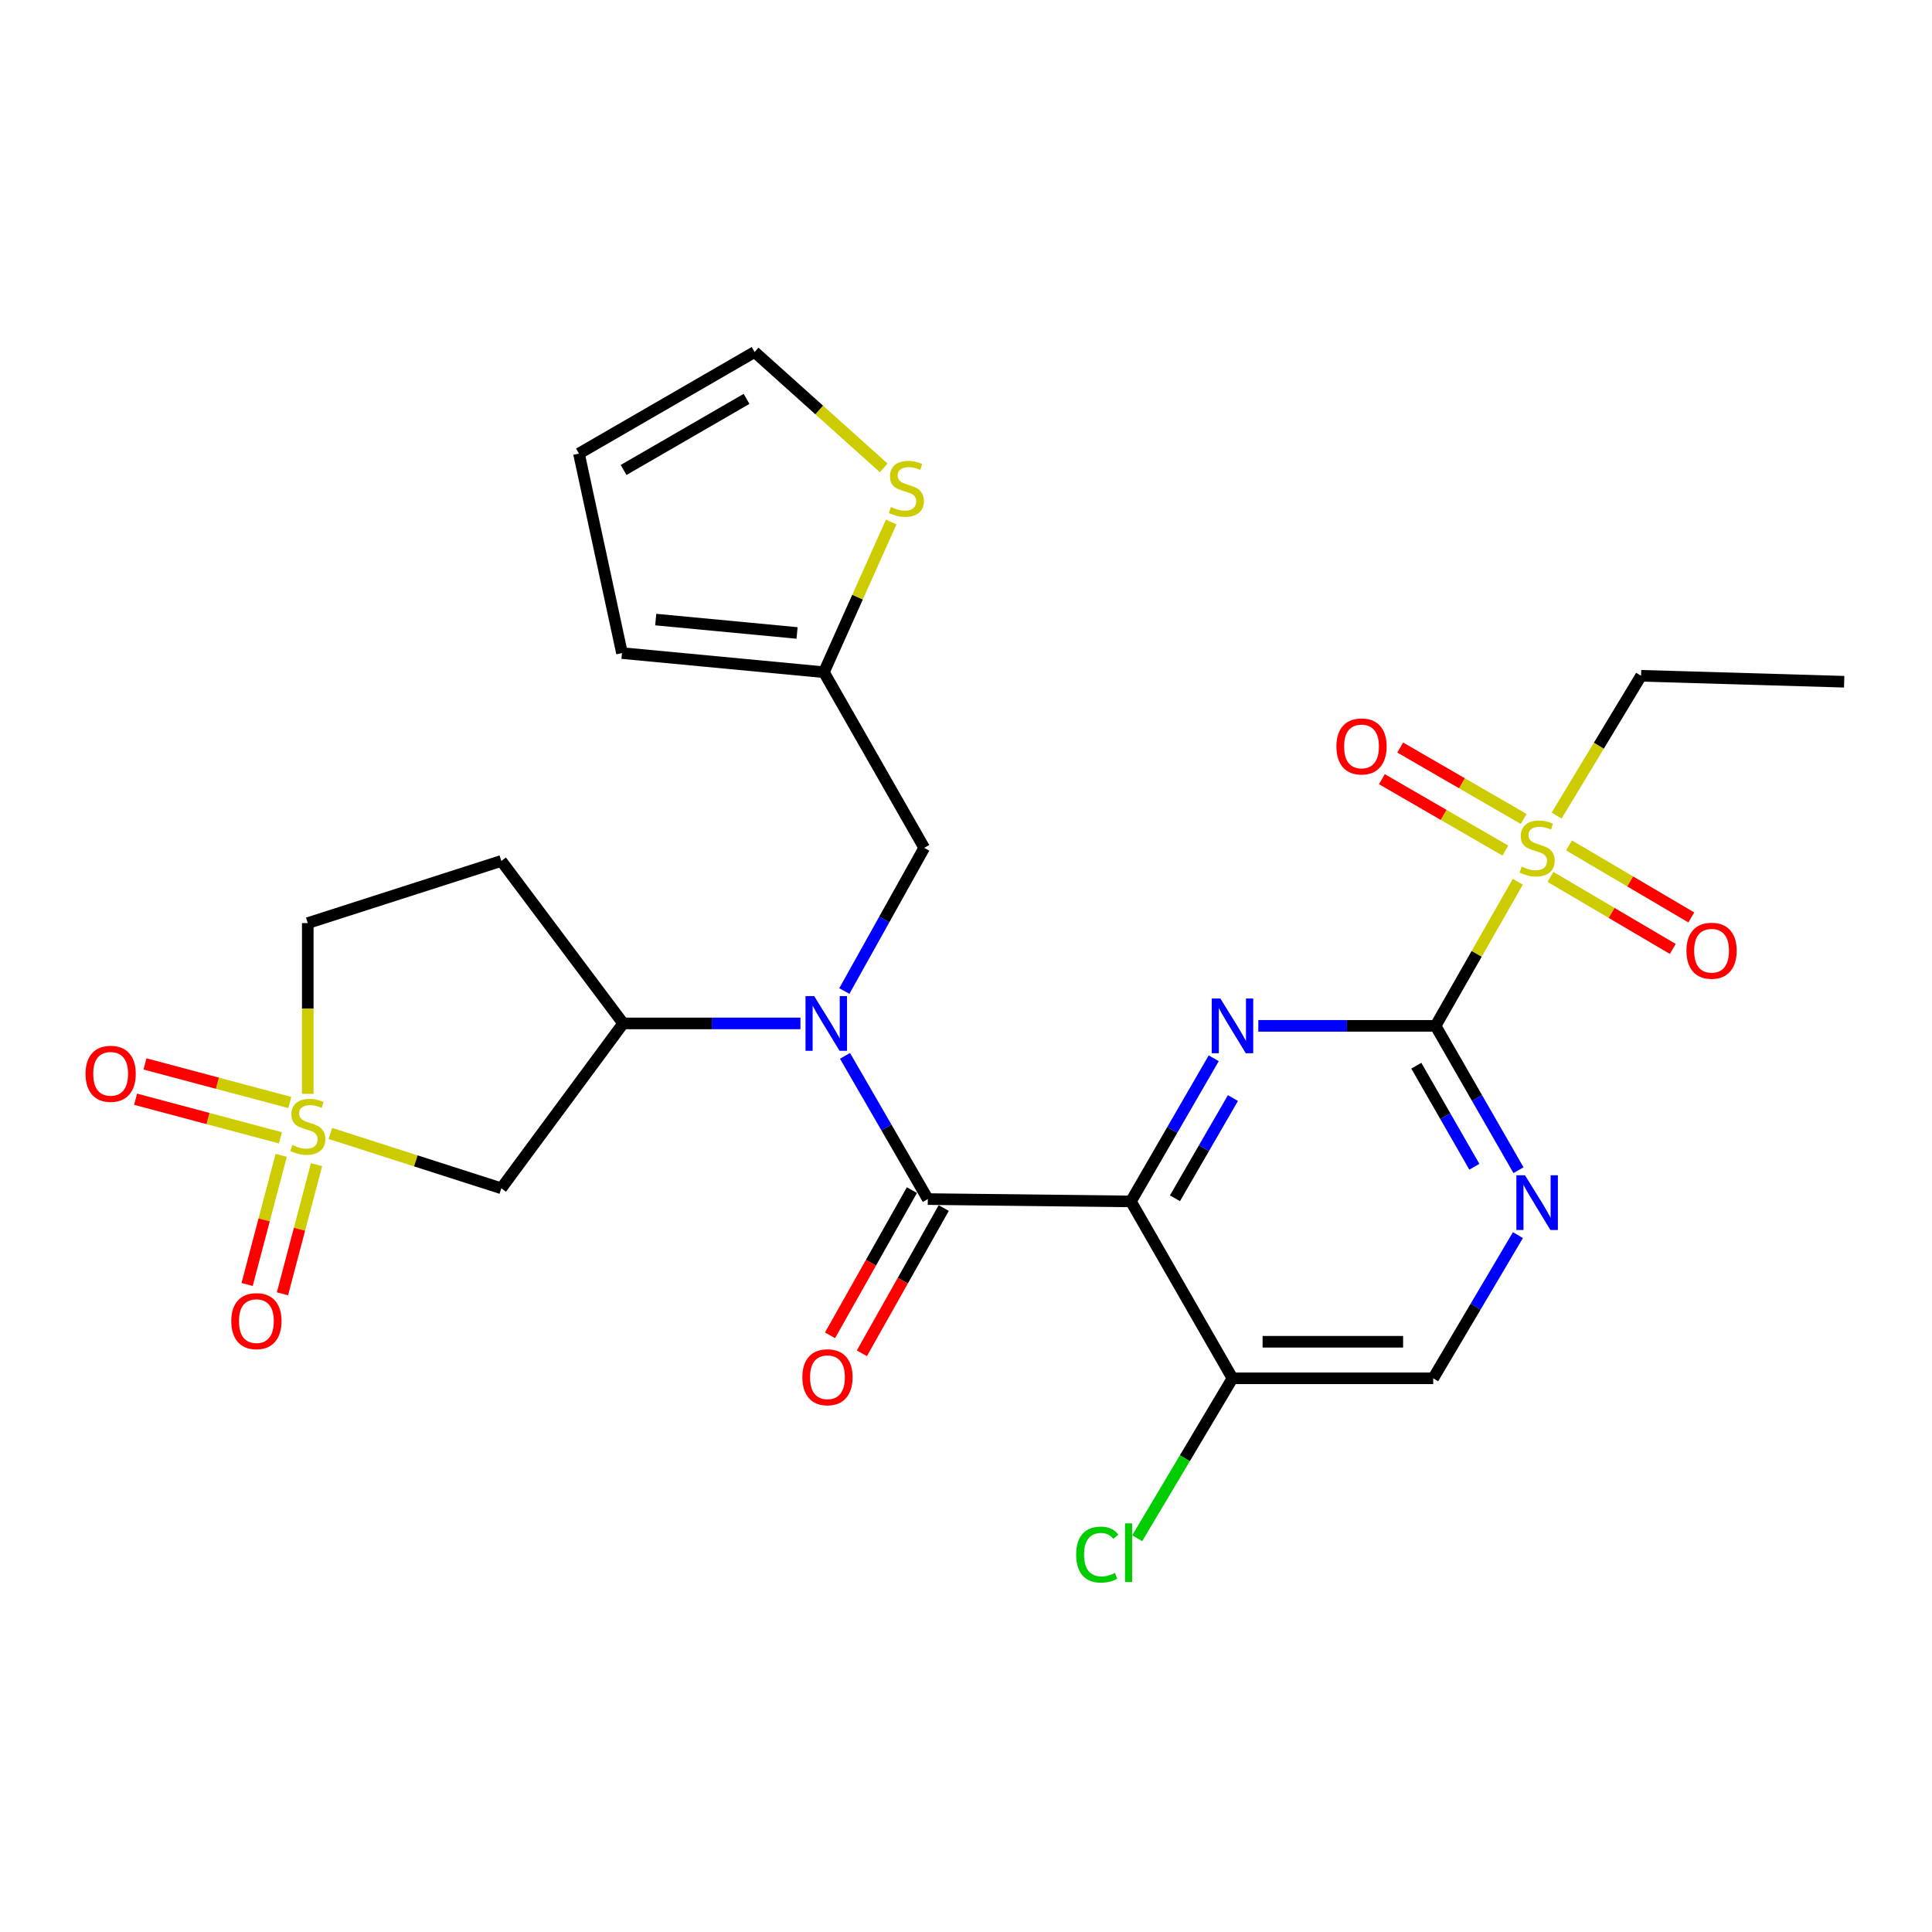 <?xml version='1.0' encoding='iso-8859-1'?>
<svg version='1.1' baseProfile='full'
              xmlns='http://www.w3.org/2000/svg'
                      xmlns:rdkit='http://www.rdkit.org/xml'
                      xmlns:xlink='http://www.w3.org/1999/xlink'
                  xml:space='preserve'
width='1000px' height='1000px' viewBox='0 0 1000 1000'>
<!-- END OF HEADER -->
<rect style='opacity:1.0;fill:#FFFFFF;stroke:none' width='1000' height='1000' x='0' y='0'> </rect>
<path class='bond-1' d='M 585.361,621.86 L 606.791,584.814' style='fill:none;fill-rule:evenodd;stroke:#000000;stroke-width:6px;stroke-linecap:butt;stroke-linejoin:miter;stroke-opacity:1' />
<path class='bond-1' d='M 606.791,584.814 L 628.221,547.767' style='fill:none;fill-rule:evenodd;stroke:#0000FF;stroke-width:6px;stroke-linecap:butt;stroke-linejoin:miter;stroke-opacity:1' />
<path class='bond-1' d='M 608.165,620.218 L 623.166,594.286' style='fill:none;fill-rule:evenodd;stroke:#000000;stroke-width:6px;stroke-linecap:butt;stroke-linejoin:miter;stroke-opacity:1' />
<path class='bond-1' d='M 623.166,594.286 L 638.167,568.354' style='fill:none;fill-rule:evenodd;stroke:#0000FF;stroke-width:6px;stroke-linecap:butt;stroke-linejoin:miter;stroke-opacity:1' />
<path class='bond-2' d='M 585.361,621.86 L 480.233,620.641' style='fill:none;fill-rule:evenodd;stroke:#000000;stroke-width:6px;stroke-linecap:butt;stroke-linejoin:miter;stroke-opacity:1' />
<path class='bond-9' d='M 585.361,621.86 L 637.931,713.41' style='fill:none;fill-rule:evenodd;stroke:#000000;stroke-width:6px;stroke-linecap:butt;stroke-linejoin:miter;stroke-opacity:1' />
<path class='bond-0' d='M 171.009,586.678 L 215.243,600.869' style='fill:none;fill-rule:evenodd;stroke:#CCCC00;stroke-width:6px;stroke-linecap:butt;stroke-linejoin:miter;stroke-opacity:1' />
<path class='bond-0' d='M 215.243,600.869 L 259.477,615.06' style='fill:none;fill-rule:evenodd;stroke:#000000;stroke-width:6px;stroke-linecap:butt;stroke-linejoin:miter;stroke-opacity:1' />
<path class='bond-13' d='M 145.541,597.996 L 136.725,631.42' style='fill:none;fill-rule:evenodd;stroke:#CCCC00;stroke-width:6px;stroke-linecap:butt;stroke-linejoin:miter;stroke-opacity:1' />
<path class='bond-13' d='M 136.725,631.42 L 127.909,664.844' style='fill:none;fill-rule:evenodd;stroke:#FF0000;stroke-width:6px;stroke-linecap:butt;stroke-linejoin:miter;stroke-opacity:1' />
<path class='bond-13' d='M 163.832,602.82 L 155.016,636.244' style='fill:none;fill-rule:evenodd;stroke:#CCCC00;stroke-width:6px;stroke-linecap:butt;stroke-linejoin:miter;stroke-opacity:1' />
<path class='bond-13' d='M 155.016,636.244 L 146.2,669.668' style='fill:none;fill-rule:evenodd;stroke:#FF0000;stroke-width:6px;stroke-linecap:butt;stroke-linejoin:miter;stroke-opacity:1' />
<path class='bond-14' d='M 150.015,570.658 L 112.53,560.664' style='fill:none;fill-rule:evenodd;stroke:#CCCC00;stroke-width:6px;stroke-linecap:butt;stroke-linejoin:miter;stroke-opacity:1' />
<path class='bond-14' d='M 112.53,560.664 L 75.044,550.671' style='fill:none;fill-rule:evenodd;stroke:#FF0000;stroke-width:6px;stroke-linecap:butt;stroke-linejoin:miter;stroke-opacity:1' />
<path class='bond-14' d='M 145.143,588.937 L 107.657,578.944' style='fill:none;fill-rule:evenodd;stroke:#CCCC00;stroke-width:6px;stroke-linecap:butt;stroke-linejoin:miter;stroke-opacity:1' />
<path class='bond-14' d='M 107.657,578.944 L 70.171,568.95' style='fill:none;fill-rule:evenodd;stroke:#FF0000;stroke-width:6px;stroke-linecap:butt;stroke-linejoin:miter;stroke-opacity:1' />
<path class='bond-28' d='M 159.299,566.173 L 159.299,521.983' style='fill:none;fill-rule:evenodd;stroke:#CCCC00;stroke-width:6px;stroke-linecap:butt;stroke-linejoin:miter;stroke-opacity:1' />
<path class='bond-28' d='M 159.299,521.983 L 159.299,477.793' style='fill:none;fill-rule:evenodd;stroke:#000000;stroke-width:6px;stroke-linecap:butt;stroke-linejoin:miter;stroke-opacity:1' />
<path class='bond-3' d='M 651.299,530.983 L 697.174,530.983' style='fill:none;fill-rule:evenodd;stroke:#0000FF;stroke-width:6px;stroke-linecap:butt;stroke-linejoin:miter;stroke-opacity:1' />
<path class='bond-3' d='M 697.174,530.983 L 743.049,530.983' style='fill:none;fill-rule:evenodd;stroke:#000000;stroke-width:6px;stroke-linecap:butt;stroke-linejoin:miter;stroke-opacity:1' />
<path class='bond-5' d='M 480.233,620.641 L 458.805,583.574' style='fill:none;fill-rule:evenodd;stroke:#000000;stroke-width:6px;stroke-linecap:butt;stroke-linejoin:miter;stroke-opacity:1' />
<path class='bond-5' d='M 458.805,583.574 L 437.377,546.507' style='fill:none;fill-rule:evenodd;stroke:#0000FF;stroke-width:6px;stroke-linecap:butt;stroke-linejoin:miter;stroke-opacity:1' />
<path class='bond-18' d='M 471.993,615.996 L 450.805,653.583' style='fill:none;fill-rule:evenodd;stroke:#000000;stroke-width:6px;stroke-linecap:butt;stroke-linejoin:miter;stroke-opacity:1' />
<path class='bond-18' d='M 450.805,653.583 L 429.617,691.17' style='fill:none;fill-rule:evenodd;stroke:#FF0000;stroke-width:6px;stroke-linecap:butt;stroke-linejoin:miter;stroke-opacity:1' />
<path class='bond-18' d='M 488.473,625.285 L 467.285,662.873' style='fill:none;fill-rule:evenodd;stroke:#000000;stroke-width:6px;stroke-linecap:butt;stroke-linejoin:miter;stroke-opacity:1' />
<path class='bond-18' d='M 467.285,662.873 L 446.097,700.46' style='fill:none;fill-rule:evenodd;stroke:#FF0000;stroke-width:6px;stroke-linecap:butt;stroke-linejoin:miter;stroke-opacity:1' />
<path class='bond-4' d='M 743.049,530.983 L 764.332,493.679' style='fill:none;fill-rule:evenodd;stroke:#000000;stroke-width:6px;stroke-linecap:butt;stroke-linejoin:miter;stroke-opacity:1' />
<path class='bond-4' d='M 764.332,493.679 L 785.615,456.376' style='fill:none;fill-rule:evenodd;stroke:#CCCC00;stroke-width:6px;stroke-linecap:butt;stroke-linejoin:miter;stroke-opacity:1' />
<path class='bond-27' d='M 743.049,530.983 L 764.508,568.337' style='fill:none;fill-rule:evenodd;stroke:#000000;stroke-width:6px;stroke-linecap:butt;stroke-linejoin:miter;stroke-opacity:1' />
<path class='bond-27' d='M 764.508,568.337 L 785.968,605.692' style='fill:none;fill-rule:evenodd;stroke:#0000FF;stroke-width:6px;stroke-linecap:butt;stroke-linejoin:miter;stroke-opacity:1' />
<path class='bond-27' d='M 733.083,551.612 L 748.105,577.761' style='fill:none;fill-rule:evenodd;stroke:#000000;stroke-width:6px;stroke-linecap:butt;stroke-linejoin:miter;stroke-opacity:1' />
<path class='bond-27' d='M 748.105,577.761 L 763.127,603.909' style='fill:none;fill-rule:evenodd;stroke:#0000FF;stroke-width:6px;stroke-linecap:butt;stroke-linejoin:miter;stroke-opacity:1' />
<path class='bond-16' d='M 788.648,423.887 L 756.695,405.407' style='fill:none;fill-rule:evenodd;stroke:#CCCC00;stroke-width:6px;stroke-linecap:butt;stroke-linejoin:miter;stroke-opacity:1' />
<path class='bond-16' d='M 756.695,405.407 L 724.742,386.928' style='fill:none;fill-rule:evenodd;stroke:#FF0000;stroke-width:6px;stroke-linecap:butt;stroke-linejoin:miter;stroke-opacity:1' />
<path class='bond-16' d='M 779.178,440.263 L 747.224,421.783' style='fill:none;fill-rule:evenodd;stroke:#CCCC00;stroke-width:6px;stroke-linecap:butt;stroke-linejoin:miter;stroke-opacity:1' />
<path class='bond-16' d='M 747.224,421.783 L 715.271,403.304' style='fill:none;fill-rule:evenodd;stroke:#FF0000;stroke-width:6px;stroke-linecap:butt;stroke-linejoin:miter;stroke-opacity:1' />
<path class='bond-17' d='M 802.518,453.884 L 834.172,472.525' style='fill:none;fill-rule:evenodd;stroke:#CCCC00;stroke-width:6px;stroke-linecap:butt;stroke-linejoin:miter;stroke-opacity:1' />
<path class='bond-17' d='M 834.172,472.525 L 865.827,491.165' style='fill:none;fill-rule:evenodd;stroke:#FF0000;stroke-width:6px;stroke-linecap:butt;stroke-linejoin:miter;stroke-opacity:1' />
<path class='bond-17' d='M 812.117,437.583 L 843.772,456.224' style='fill:none;fill-rule:evenodd;stroke:#CCCC00;stroke-width:6px;stroke-linecap:butt;stroke-linejoin:miter;stroke-opacity:1' />
<path class='bond-17' d='M 843.772,456.224 L 875.426,474.864' style='fill:none;fill-rule:evenodd;stroke:#FF0000;stroke-width:6px;stroke-linecap:butt;stroke-linejoin:miter;stroke-opacity:1' />
<path class='bond-25' d='M 805.719,422.123 L 827.568,385.954' style='fill:none;fill-rule:evenodd;stroke:#CCCC00;stroke-width:6px;stroke-linecap:butt;stroke-linejoin:miter;stroke-opacity:1' />
<path class='bond-25' d='M 827.568,385.954 L 849.417,349.785' style='fill:none;fill-rule:evenodd;stroke:#000000;stroke-width:6px;stroke-linecap:butt;stroke-linejoin:miter;stroke-opacity:1' />
<path class='bond-7' d='M 414.306,529.721 L 368.431,529.721' style='fill:none;fill-rule:evenodd;stroke:#0000FF;stroke-width:6px;stroke-linecap:butt;stroke-linejoin:miter;stroke-opacity:1' />
<path class='bond-7' d='M 368.431,529.721 L 322.556,529.721' style='fill:none;fill-rule:evenodd;stroke:#000000;stroke-width:6px;stroke-linecap:butt;stroke-linejoin:miter;stroke-opacity:1' />
<path class='bond-12' d='M 437.027,512.96 L 457.705,475.902' style='fill:none;fill-rule:evenodd;stroke:#0000FF;stroke-width:6px;stroke-linecap:butt;stroke-linejoin:miter;stroke-opacity:1' />
<path class='bond-12' d='M 457.705,475.902 L 478.383,438.844' style='fill:none;fill-rule:evenodd;stroke:#000000;stroke-width:6px;stroke-linecap:butt;stroke-linejoin:miter;stroke-opacity:1' />
<path class='bond-6' d='M 259.477,615.06 L 322.556,529.721' style='fill:none;fill-rule:evenodd;stroke:#000000;stroke-width:6px;stroke-linecap:butt;stroke-linejoin:miter;stroke-opacity:1' />
<path class='bond-15' d='M 322.556,529.721 L 259.477,445.623' style='fill:none;fill-rule:evenodd;stroke:#000000;stroke-width:6px;stroke-linecap:butt;stroke-linejoin:miter;stroke-opacity:1' />
<path class='bond-8' d='M 785.678,639.291 L 763.754,676.351' style='fill:none;fill-rule:evenodd;stroke:#0000FF;stroke-width:6px;stroke-linecap:butt;stroke-linejoin:miter;stroke-opacity:1' />
<path class='bond-8' d='M 763.754,676.351 L 741.829,713.41' style='fill:none;fill-rule:evenodd;stroke:#000000;stroke-width:6px;stroke-linecap:butt;stroke-linejoin:miter;stroke-opacity:1' />
<path class='bond-20' d='M 637.931,713.41 L 741.829,713.41' style='fill:none;fill-rule:evenodd;stroke:#000000;stroke-width:6px;stroke-linecap:butt;stroke-linejoin:miter;stroke-opacity:1' />
<path class='bond-20' d='M 653.516,694.492 L 726.245,694.492' style='fill:none;fill-rule:evenodd;stroke:#000000;stroke-width:6px;stroke-linecap:butt;stroke-linejoin:miter;stroke-opacity:1' />
<path class='bond-24' d='M 637.931,713.41 L 613.27,754.795' style='fill:none;fill-rule:evenodd;stroke:#000000;stroke-width:6px;stroke-linecap:butt;stroke-linejoin:miter;stroke-opacity:1' />
<path class='bond-24' d='M 613.27,754.795 L 588.609,796.181' style='fill:none;fill-rule:evenodd;stroke:#00CC00;stroke-width:6px;stroke-linecap:butt;stroke-linejoin:miter;stroke-opacity:1' />
<path class='bond-10' d='M 426.455,347.935 L 478.383,438.844' style='fill:none;fill-rule:evenodd;stroke:#000000;stroke-width:6px;stroke-linecap:butt;stroke-linejoin:miter;stroke-opacity:1' />
<path class='bond-11' d='M 426.455,347.935 L 443.872,309.061' style='fill:none;fill-rule:evenodd;stroke:#000000;stroke-width:6px;stroke-linecap:butt;stroke-linejoin:miter;stroke-opacity:1' />
<path class='bond-11' d='M 443.872,309.061 L 461.289,270.186' style='fill:none;fill-rule:evenodd;stroke:#CCCC00;stroke-width:6px;stroke-linecap:butt;stroke-linejoin:miter;stroke-opacity:1' />
<path class='bond-22' d='M 426.455,347.935 L 321.936,338.035' style='fill:none;fill-rule:evenodd;stroke:#000000;stroke-width:6px;stroke-linecap:butt;stroke-linejoin:miter;stroke-opacity:1' />
<path class='bond-22' d='M 412.561,327.617 L 339.398,320.687' style='fill:none;fill-rule:evenodd;stroke:#000000;stroke-width:6px;stroke-linecap:butt;stroke-linejoin:miter;stroke-opacity:1' />
<path class='bond-21' d='M 457.406,242.178 L 423.996,212.188' style='fill:none;fill-rule:evenodd;stroke:#CCCC00;stroke-width:6px;stroke-linecap:butt;stroke-linejoin:miter;stroke-opacity:1' />
<path class='bond-21' d='M 423.996,212.188 L 390.585,182.198' style='fill:none;fill-rule:evenodd;stroke:#000000;stroke-width:6px;stroke-linecap:butt;stroke-linejoin:miter;stroke-opacity:1' />
<path class='bond-19' d='M 259.477,445.623 L 159.299,477.793' style='fill:none;fill-rule:evenodd;stroke:#000000;stroke-width:6px;stroke-linecap:butt;stroke-linejoin:miter;stroke-opacity:1' />
<path class='bond-29' d='M 390.585,182.198 L 299.666,234.767' style='fill:none;fill-rule:evenodd;stroke:#000000;stroke-width:6px;stroke-linecap:butt;stroke-linejoin:miter;stroke-opacity:1' />
<path class='bond-29' d='M 386.417,206.46 L 322.773,243.259' style='fill:none;fill-rule:evenodd;stroke:#000000;stroke-width:6px;stroke-linecap:butt;stroke-linejoin:miter;stroke-opacity:1' />
<path class='bond-23' d='M 321.936,338.035 L 299.666,234.767' style='fill:none;fill-rule:evenodd;stroke:#000000;stroke-width:6px;stroke-linecap:butt;stroke-linejoin:miter;stroke-opacity:1' />
<path class='bond-26' d='M 849.417,349.785 L 954.545,352.864' style='fill:none;fill-rule:evenodd;stroke:#000000;stroke-width:6px;stroke-linecap:butt;stroke-linejoin:miter;stroke-opacity:1' />
<path  class='atom-1' d='M 151.299 592.641
Q 151.619 592.761, 152.939 593.321
Q 154.259 593.881, 155.699 594.241
Q 157.179 594.561, 158.619 594.561
Q 161.299 594.561, 162.859 593.281
Q 164.419 591.961, 164.419 589.681
Q 164.419 588.121, 163.619 587.161
Q 162.859 586.201, 161.659 585.681
Q 160.459 585.161, 158.459 584.561
Q 155.939 583.801, 154.419 583.081
Q 152.939 582.361, 151.859 580.841
Q 150.819 579.321, 150.819 576.761
Q 150.819 573.201, 153.219 571.001
Q 155.659 568.801, 160.459 568.801
Q 163.739 568.801, 167.459 570.361
L 166.539 573.441
Q 163.139 572.041, 160.579 572.041
Q 157.819 572.041, 156.299 573.201
Q 154.779 574.321, 154.819 576.281
Q 154.819 577.801, 155.579 578.721
Q 156.379 579.641, 157.499 580.161
Q 158.659 580.681, 160.579 581.281
Q 163.139 582.081, 164.659 582.881
Q 166.179 583.681, 167.259 585.321
Q 168.379 586.921, 168.379 589.681
Q 168.379 593.601, 165.739 595.721
Q 163.139 597.801, 158.779 597.801
Q 156.259 597.801, 154.339 597.241
Q 152.459 596.721, 150.219 595.801
L 151.299 592.641
' fill='#CCCC00'/>
<path  class='atom-2' d='M 631.671 516.823
L 640.951 531.823
Q 641.871 533.303, 643.351 535.983
Q 644.831 538.663, 644.911 538.823
L 644.911 516.823
L 648.671 516.823
L 648.671 545.143
L 644.791 545.143
L 634.831 528.743
Q 633.671 526.823, 632.431 524.623
Q 631.231 522.423, 630.871 521.743
L 630.871 545.143
L 627.191 545.143
L 627.191 516.823
L 631.671 516.823
' fill='#0000FF'/>
<path  class='atom-5' d='M 787.618 448.564
Q 787.938 448.684, 789.258 449.244
Q 790.578 449.804, 792.018 450.164
Q 793.498 450.484, 794.938 450.484
Q 797.618 450.484, 799.178 449.204
Q 800.738 447.884, 800.738 445.604
Q 800.738 444.044, 799.938 443.084
Q 799.178 442.124, 797.978 441.604
Q 796.778 441.084, 794.778 440.484
Q 792.258 439.724, 790.738 439.004
Q 789.258 438.284, 788.178 436.764
Q 787.138 435.244, 787.138 432.684
Q 787.138 429.124, 789.538 426.924
Q 791.978 424.724, 796.778 424.724
Q 800.058 424.724, 803.778 426.284
L 802.858 429.364
Q 799.458 427.964, 796.898 427.964
Q 794.138 427.964, 792.618 429.124
Q 791.098 430.244, 791.138 432.204
Q 791.138 433.724, 791.898 434.644
Q 792.698 435.564, 793.818 436.084
Q 794.978 436.604, 796.898 437.204
Q 799.458 438.004, 800.978 438.804
Q 802.498 439.604, 803.578 441.244
Q 804.698 442.844, 804.698 445.604
Q 804.698 449.524, 802.058 451.644
Q 799.458 453.724, 795.098 453.724
Q 792.578 453.724, 790.658 453.164
Q 788.778 452.644, 786.538 451.724
L 787.618 448.564
' fill='#CCCC00'/>
<path  class='atom-6' d='M 421.414 515.561
L 430.694 530.561
Q 431.614 532.041, 433.094 534.721
Q 434.574 537.401, 434.654 537.561
L 434.654 515.561
L 438.414 515.561
L 438.414 543.881
L 434.534 543.881
L 424.574 527.481
Q 423.414 525.561, 422.174 523.361
Q 420.974 521.161, 420.614 520.481
L 420.614 543.881
L 416.934 543.881
L 416.934 515.561
L 421.414 515.561
' fill='#0000FF'/>
<path  class='atom-9' d='M 789.358 608.33
L 798.638 623.33
Q 799.558 624.81, 801.038 627.49
Q 802.518 630.17, 802.598 630.33
L 802.598 608.33
L 806.358 608.33
L 806.358 636.65
L 802.478 636.65
L 792.518 620.25
Q 791.358 618.33, 790.118 616.13
Q 788.918 613.93, 788.558 613.25
L 788.558 636.65
L 784.878 636.65
L 784.878 608.33
L 789.358 608.33
' fill='#0000FF'/>
<path  class='atom-12' d='M 461.124 262.417
Q 461.444 262.537, 462.764 263.097
Q 464.084 263.657, 465.524 264.017
Q 467.004 264.337, 468.444 264.337
Q 471.124 264.337, 472.684 263.057
Q 474.244 261.737, 474.244 259.457
Q 474.244 257.897, 473.444 256.937
Q 472.684 255.977, 471.484 255.457
Q 470.284 254.937, 468.284 254.337
Q 465.764 253.577, 464.244 252.857
Q 462.764 252.137, 461.684 250.617
Q 460.644 249.097, 460.644 246.537
Q 460.644 242.977, 463.044 240.777
Q 465.484 238.577, 470.284 238.577
Q 473.564 238.577, 477.284 240.137
L 476.364 243.217
Q 472.964 241.817, 470.404 241.817
Q 467.644 241.817, 466.124 242.977
Q 464.604 244.097, 464.644 246.057
Q 464.644 247.577, 465.404 248.497
Q 466.204 249.417, 467.324 249.937
Q 468.484 250.457, 470.404 251.057
Q 472.964 251.857, 474.484 252.657
Q 476.004 253.457, 477.084 255.097
Q 478.204 256.697, 478.204 259.457
Q 478.204 263.377, 475.564 265.497
Q 472.964 267.577, 468.604 267.577
Q 466.084 267.577, 464.164 267.017
Q 462.284 266.497, 460.044 265.577
L 461.124 262.417
' fill='#CCCC00'/>
<path  class='atom-14' d='M 119.709 683.81
Q 119.709 677.01, 123.069 673.21
Q 126.429 669.41, 132.709 669.41
Q 138.989 669.41, 142.349 673.21
Q 145.709 677.01, 145.709 683.81
Q 145.709 690.69, 142.309 694.61
Q 138.909 698.49, 132.709 698.49
Q 126.469 698.49, 123.069 694.61
Q 119.709 690.73, 119.709 683.81
M 132.709 695.29
Q 137.029 695.29, 139.349 692.41
Q 141.709 689.49, 141.709 683.81
Q 141.709 678.25, 139.349 675.45
Q 137.029 672.61, 132.709 672.61
Q 128.389 672.61, 126.029 675.41
Q 123.709 678.21, 123.709 683.81
Q 123.709 689.53, 126.029 692.41
Q 128.389 695.29, 132.709 695.29
' fill='#FF0000'/>
<path  class='atom-15' d='M 44.271 555.802
Q 44.271 549.002, 47.631 545.202
Q 50.991 541.402, 57.271 541.402
Q 63.551 541.402, 66.911 545.202
Q 70.271 549.002, 70.271 555.802
Q 70.271 562.682, 66.871 566.602
Q 63.471 570.482, 57.271 570.482
Q 51.031 570.482, 47.631 566.602
Q 44.271 562.722, 44.271 555.802
M 57.271 567.282
Q 61.591 567.282, 63.911 564.402
Q 66.271 561.482, 66.271 555.802
Q 66.271 550.242, 63.911 547.442
Q 61.591 544.602, 57.271 544.602
Q 52.951 544.602, 50.591 547.402
Q 48.271 550.202, 48.271 555.802
Q 48.271 561.522, 50.591 564.402
Q 52.951 567.282, 57.271 567.282
' fill='#FF0000'/>
<path  class='atom-17' d='M 691.72 386.355
Q 691.72 379.555, 695.08 375.755
Q 698.44 371.955, 704.72 371.955
Q 711 371.955, 714.36 375.755
Q 717.72 379.555, 717.72 386.355
Q 717.72 393.235, 714.32 397.155
Q 710.92 401.035, 704.72 401.035
Q 698.48 401.035, 695.08 397.155
Q 691.72 393.275, 691.72 386.355
M 704.72 397.835
Q 709.04 397.835, 711.36 394.955
Q 713.72 392.035, 713.72 386.355
Q 713.72 380.795, 711.36 377.995
Q 709.04 375.155, 704.72 375.155
Q 700.4 375.155, 698.04 377.955
Q 695.72 380.755, 695.72 386.355
Q 695.72 392.075, 698.04 394.955
Q 700.4 397.835, 704.72 397.835
' fill='#FF0000'/>
<path  class='atom-18' d='M 872.907 492.093
Q 872.907 485.293, 876.267 481.493
Q 879.627 477.693, 885.907 477.693
Q 892.187 477.693, 895.547 481.493
Q 898.907 485.293, 898.907 492.093
Q 898.907 498.973, 895.507 502.893
Q 892.107 506.773, 885.907 506.773
Q 879.667 506.773, 876.267 502.893
Q 872.907 499.013, 872.907 492.093
M 885.907 503.573
Q 890.227 503.573, 892.547 500.693
Q 894.907 497.773, 894.907 492.093
Q 894.907 486.533, 892.547 483.733
Q 890.227 480.893, 885.907 480.893
Q 881.587 480.893, 879.227 483.693
Q 876.907 486.493, 876.907 492.093
Q 876.907 497.813, 879.227 500.693
Q 881.587 503.573, 885.907 503.573
' fill='#FF0000'/>
<path  class='atom-19' d='M 415.294 712.859
Q 415.294 706.059, 418.654 702.259
Q 422.014 698.459, 428.294 698.459
Q 434.574 698.459, 437.934 702.259
Q 441.294 706.059, 441.294 712.859
Q 441.294 719.739, 437.894 723.659
Q 434.494 727.539, 428.294 727.539
Q 422.054 727.539, 418.654 723.659
Q 415.294 719.779, 415.294 712.859
M 428.294 724.339
Q 432.614 724.339, 434.934 721.459
Q 437.294 718.539, 437.294 712.859
Q 437.294 707.299, 434.934 704.499
Q 432.614 701.659, 428.294 701.659
Q 423.974 701.659, 421.614 704.459
Q 419.294 707.259, 419.294 712.859
Q 419.294 718.579, 421.614 721.459
Q 423.974 724.339, 428.294 724.339
' fill='#FF0000'/>
<path  class='atom-25' d='M 557.022 804.657
Q 557.022 797.617, 560.302 793.937
Q 563.622 790.217, 569.902 790.217
Q 575.742 790.217, 578.862 794.337
L 576.222 796.497
Q 573.942 793.497, 569.902 793.497
Q 565.622 793.497, 563.342 796.377
Q 561.102 799.217, 561.102 804.657
Q 561.102 810.257, 563.422 813.137
Q 565.782 816.017, 570.342 816.017
Q 573.462 816.017, 577.102 814.137
L 578.222 817.137
Q 576.742 818.097, 574.502 818.657
Q 572.262 819.217, 569.782 819.217
Q 563.622 819.217, 560.302 815.457
Q 557.022 811.697, 557.022 804.657
' fill='#00CC00'/>
<path  class='atom-25' d='M 582.302 788.497
L 585.982 788.497
L 585.982 818.857
L 582.302 818.857
L 582.302 788.497
' fill='#00CC00'/>
</svg>
